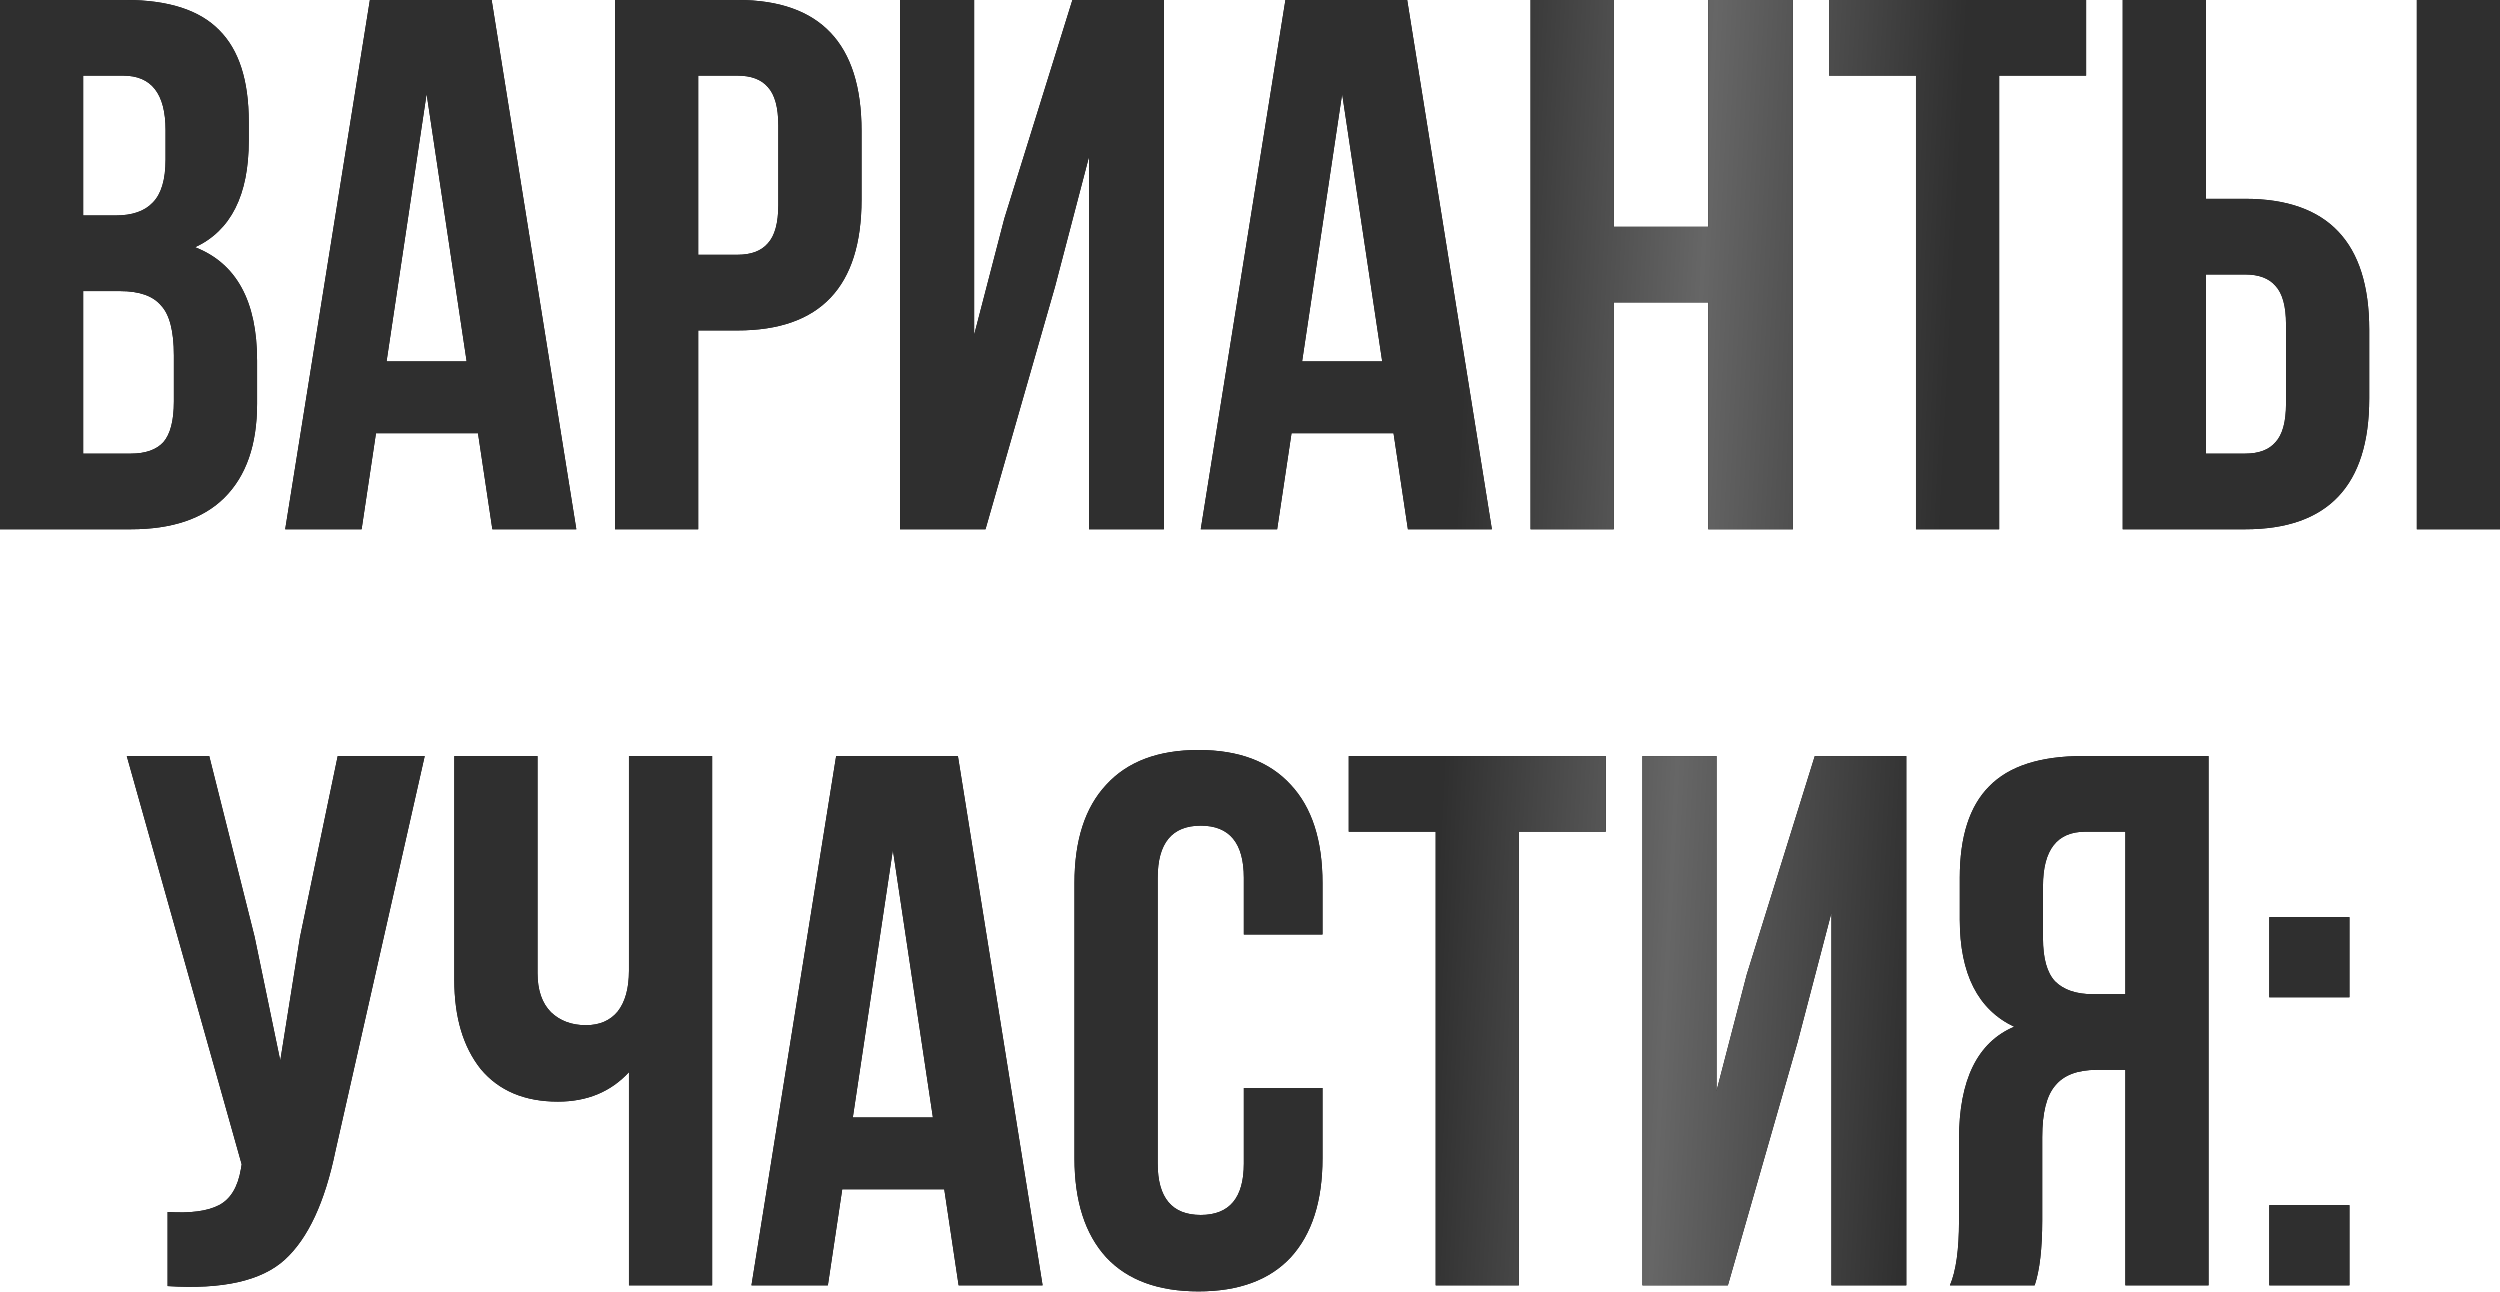 <?xml version="1.0" encoding="UTF-8"?> <svg xmlns="http://www.w3.org/2000/svg" width="1045" height="540" viewBox="0 0 1045 540" fill="none"> <path d="M52.461 -6.39029e-05C70.369 -6.39029e-05 83.432 4.214 91.649 12.641C99.866 20.858 103.974 33.605 103.974 50.881V58.782C103.974 81.537 96.495 96.39 81.536 103.343C98.812 110.085 107.451 125.886 107.451 150.748V168.762C107.451 185.827 102.921 198.89 93.861 207.95C85.012 216.799 71.95 221.223 54.673 221.223H-0.001V-6.39029e-05H52.461ZM50.249 121.673H34.763V189.62H54.673C60.783 189.62 65.313 188.04 68.263 184.879C71.212 181.508 72.687 175.82 72.687 167.814V148.535C72.687 138.422 70.896 131.47 67.314 127.677C63.943 123.674 58.255 121.673 50.249 121.673ZM51.513 31.603H34.763V90.069H48.352C55.305 90.069 60.467 88.278 63.838 84.697C67.42 81.115 69.211 75.111 69.211 66.683V54.358C69.211 39.188 63.311 31.603 51.513 31.603ZM205.5 -6.39029e-05L240.896 221.223H205.816L199.811 181.087H157.147L151.142 221.223H119.223L154.619 -6.39029e-05H205.5ZM178.321 39.188L161.571 151.064H195.071L178.321 39.188ZM308.282 -6.39029e-05C342.835 -6.39029e-05 360.112 18.224 360.112 54.674V83.433C360.112 119.882 342.835 138.106 308.282 138.106H291.849V221.223H257.085V-6.39029e-05H308.282ZM308.282 31.603H291.849V106.503H308.282C313.971 106.503 318.185 104.923 320.924 101.763C323.873 98.602 325.348 93.23 325.348 85.645V52.461C325.348 44.877 323.873 39.504 320.924 36.344C318.185 33.183 313.971 31.603 308.282 31.603ZM441.001 119.776L411.926 221.223H376.215V-6.39029e-05H407.186V140.003L419.827 91.334L448.27 -6.39029e-05H486.51V221.223H455.223V65.419L441.001 119.776ZM588.196 -6.39029e-05L623.592 221.223H588.512L582.508 181.087H539.843L533.839 221.223H501.919L537.315 -6.39029e-05H588.196ZM561.017 39.188L544.268 151.064H577.767L561.017 39.188ZM674.545 126.413V221.223H639.781V-6.39029e-05H674.545V94.81H714.049V-6.39029e-05H749.445V221.223H714.049V126.413H674.545ZM764.538 31.603V-6.39029e-05H871.989V31.603H835.645V221.223H800.882V31.603H764.538ZM938.497 221.223H887.299V-6.39029e-05H922.063V83.117H938.497C973.05 83.117 990.326 101.341 990.326 137.79V166.549C990.326 202.999 973.05 221.223 938.497 221.223ZM922.063 189.62H938.497C944.185 189.62 948.399 188.04 951.138 184.879C954.088 181.719 955.562 176.346 955.562 168.762V135.578C955.562 127.993 954.088 122.621 951.138 119.46C948.399 116.3 944.185 114.72 938.497 114.72H922.063V189.62ZM1045 221.223H1010.24V-6.39029e-05H1045V221.223ZM177.517 316.033L140.225 481.002C135.801 502.493 128.743 517.662 119.051 526.511C109.36 535.36 93.031 539.047 70.066 537.572V506.601C79.547 507.233 86.71 506.285 91.556 503.757C96.402 501.228 99.457 496.172 100.721 488.587L101.037 486.691L53 316.033H87.448L106.41 391.565L117.155 443.394L125.372 391.881L141.174 316.033H177.517ZM262.911 316.033H297.674V537.256H262.911V448.135C255.326 456.352 245.423 460.46 233.203 460.46C219.298 460.46 208.553 455.93 200.968 446.871C193.594 437.6 189.907 425.17 189.907 409.579V316.033H224.671V406.735C224.671 413.898 226.567 419.376 230.359 423.168C234.151 426.75 238.997 428.541 244.897 428.541C250.585 428.541 255.01 426.645 258.17 422.852C261.33 418.849 262.911 413.161 262.911 405.786V316.033ZM400.397 316.033L435.793 537.256H400.713L394.709 497.12H352.044L346.04 537.256H314.12L349.516 316.033H400.397ZM373.218 355.221L356.469 467.097H389.968L373.218 355.221ZM519.929 454.772H552.797V484.163C552.797 502.071 548.372 515.871 539.523 525.563C530.674 535.044 517.822 539.784 500.967 539.784C484.112 539.784 471.26 535.044 462.411 525.563C453.562 515.871 449.138 502.071 449.138 484.163V369.127C449.138 351.218 453.562 337.523 462.411 328.042C471.26 318.351 484.112 313.505 500.967 313.505C517.822 313.505 530.674 318.351 539.523 328.042C548.372 337.523 552.797 351.218 552.797 369.127V390.617H519.929V366.914C519.929 352.377 513.925 345.108 501.915 345.108C489.906 345.108 483.902 352.377 483.902 366.914V486.375C483.902 500.702 489.906 507.865 501.915 507.865C513.925 507.865 519.929 500.702 519.929 486.375V454.772ZM563.776 347.636V316.033H671.228V347.636H634.884V537.256H600.12V347.636H563.776ZM751.325 435.81L722.25 537.256H686.538V316.033H717.509V456.036L730.151 407.367L758.594 316.033H796.834V537.256H765.546V381.452L751.325 435.81ZM850.483 537.256H815.087C817.615 531.357 818.879 522.403 818.879 510.393V476.262C818.879 451.401 826.569 435.704 841.95 429.173C826.78 422.009 819.195 407.051 819.195 384.296V366.914C819.195 349.638 823.304 336.891 831.521 328.674C839.738 320.247 852.8 316.033 870.709 316.033H923.17V537.256H888.407V447.187H876.397C868.391 447.187 862.597 449.399 859.016 453.823C855.434 458.037 853.643 465.201 853.643 475.314V510.077C853.643 521.876 852.59 530.936 850.483 537.256ZM888.407 347.636H871.657C859.858 347.636 853.959 355.221 853.959 370.391V392.197C853.959 400.625 855.645 406.629 859.016 410.211C862.597 413.793 867.864 415.583 874.817 415.583H888.407V347.636ZM948.562 503.757H982.061V537.256H948.562V503.757ZM948.562 383.348H982.061V416.848H948.562V383.348Z" fill="black"></path> <path d="M52.461 -6.39029e-05C70.369 -6.39029e-05 83.432 4.214 91.649 12.641C99.866 20.858 103.974 33.605 103.974 50.881V58.782C103.974 81.537 96.495 96.39 81.536 103.343C98.812 110.085 107.451 125.886 107.451 150.748V168.762C107.451 185.827 102.921 198.89 93.861 207.95C85.012 216.799 71.95 221.223 54.673 221.223H-0.001V-6.39029e-05H52.461ZM50.249 121.673H34.763V189.62H54.673C60.783 189.62 65.313 188.04 68.263 184.879C71.212 181.508 72.687 175.82 72.687 167.814V148.535C72.687 138.422 70.896 131.47 67.314 127.677C63.943 123.674 58.255 121.673 50.249 121.673ZM51.513 31.603H34.763V90.069H48.352C55.305 90.069 60.467 88.278 63.838 84.697C67.42 81.115 69.211 75.111 69.211 66.683V54.358C69.211 39.188 63.311 31.603 51.513 31.603ZM205.5 -6.39029e-05L240.896 221.223H205.816L199.811 181.087H157.147L151.142 221.223H119.223L154.619 -6.39029e-05H205.5ZM178.321 39.188L161.571 151.064H195.071L178.321 39.188ZM308.282 -6.39029e-05C342.835 -6.39029e-05 360.112 18.224 360.112 54.674V83.433C360.112 119.882 342.835 138.106 308.282 138.106H291.849V221.223H257.085V-6.39029e-05H308.282ZM308.282 31.603H291.849V106.503H308.282C313.971 106.503 318.185 104.923 320.924 101.763C323.873 98.602 325.348 93.23 325.348 85.645V52.461C325.348 44.877 323.873 39.504 320.924 36.344C318.185 33.183 313.971 31.603 308.282 31.603ZM441.001 119.776L411.926 221.223H376.215V-6.39029e-05H407.186V140.003L419.827 91.334L448.27 -6.39029e-05H486.51V221.223H455.223V65.419L441.001 119.776ZM588.196 -6.39029e-05L623.592 221.223H588.512L582.508 181.087H539.843L533.839 221.223H501.919L537.315 -6.39029e-05H588.196ZM561.017 39.188L544.268 151.064H577.767L561.017 39.188ZM674.545 126.413V221.223H639.781V-6.39029e-05H674.545V94.81H714.049V-6.39029e-05H749.445V221.223H714.049V126.413H674.545ZM764.538 31.603V-6.39029e-05H871.989V31.603H835.645V221.223H800.882V31.603H764.538ZM938.497 221.223H887.299V-6.39029e-05H922.063V83.117H938.497C973.05 83.117 990.326 101.341 990.326 137.79V166.549C990.326 202.999 973.05 221.223 938.497 221.223ZM922.063 189.62H938.497C944.185 189.62 948.399 188.04 951.138 184.879C954.088 181.719 955.562 176.346 955.562 168.762V135.578C955.562 127.993 954.088 122.621 951.138 119.46C948.399 116.3 944.185 114.72 938.497 114.72H922.063V189.62ZM1045 221.223H1010.24V-6.39029e-05H1045V221.223ZM177.517 316.033L140.225 481.002C135.801 502.493 128.743 517.662 119.051 526.511C109.36 535.36 93.031 539.047 70.066 537.572V506.601C79.547 507.233 86.71 506.285 91.556 503.757C96.402 501.228 99.457 496.172 100.721 488.587L101.037 486.691L53 316.033H87.448L106.41 391.565L117.155 443.394L125.372 391.881L141.174 316.033H177.517ZM262.911 316.033H297.674V537.256H262.911V448.135C255.326 456.352 245.423 460.46 233.203 460.46C219.298 460.46 208.553 455.93 200.968 446.871C193.594 437.6 189.907 425.17 189.907 409.579V316.033H224.671V406.735C224.671 413.898 226.567 419.376 230.359 423.168C234.151 426.75 238.997 428.541 244.897 428.541C250.585 428.541 255.01 426.645 258.17 422.852C261.33 418.849 262.911 413.161 262.911 405.786V316.033ZM400.397 316.033L435.793 537.256H400.713L394.709 497.12H352.044L346.04 537.256H314.12L349.516 316.033H400.397ZM373.218 355.221L356.469 467.097H389.968L373.218 355.221ZM519.929 454.772H552.797V484.163C552.797 502.071 548.372 515.871 539.523 525.563C530.674 535.044 517.822 539.784 500.967 539.784C484.112 539.784 471.26 535.044 462.411 525.563C453.562 515.871 449.138 502.071 449.138 484.163V369.127C449.138 351.218 453.562 337.523 462.411 328.042C471.26 318.351 484.112 313.505 500.967 313.505C517.822 313.505 530.674 318.351 539.523 328.042C548.372 337.523 552.797 351.218 552.797 369.127V390.617H519.929V366.914C519.929 352.377 513.925 345.108 501.915 345.108C489.906 345.108 483.902 352.377 483.902 366.914V486.375C483.902 500.702 489.906 507.865 501.915 507.865C513.925 507.865 519.929 500.702 519.929 486.375V454.772ZM563.776 347.636V316.033H671.228V347.636H634.884V537.256H600.12V347.636H563.776ZM751.325 435.81L722.25 537.256H686.538V316.033H717.509V456.036L730.151 407.367L758.594 316.033H796.834V537.256H765.546V381.452L751.325 435.81ZM850.483 537.256H815.087C817.615 531.357 818.879 522.403 818.879 510.393V476.262C818.879 451.401 826.569 435.704 841.95 429.173C826.78 422.009 819.195 407.051 819.195 384.296V366.914C819.195 349.638 823.304 336.891 831.521 328.674C839.738 320.247 852.8 316.033 870.709 316.033H923.17V537.256H888.407V447.187H876.397C868.391 447.187 862.597 449.399 859.016 453.823C855.434 458.037 853.643 465.201 853.643 475.314V510.077C853.643 521.876 852.59 530.936 850.483 537.256ZM888.407 347.636H871.657C859.858 347.636 853.959 355.221 853.959 370.391V392.197C853.959 400.625 855.645 406.629 859.016 410.211C862.597 413.793 867.864 415.583 874.817 415.583H888.407V347.636ZM948.562 503.757H982.061V537.256H948.562V503.757ZM948.562 383.348H982.061V416.848H948.562V383.348Z" fill="url(#paint0_linear_36_619)"></path> <defs> <linearGradient id="paint0_linear_36_619" x1="-85.548" y1="-14.802" x2="1149.57" y2="48.269" gradientUnits="userSpaceOnUse"> <stop stop-color="#2F2F2F"></stop> <stop offset="0.57" stop-color="#2F2F2F"></stop> <stop offset="0.649" stop-color="#666666"></stop> <stop offset="0.734" stop-color="#2F2F2F"></stop> <stop offset="1" stop-color="#2F2F2F"></stop> </linearGradient> </defs> </svg> 